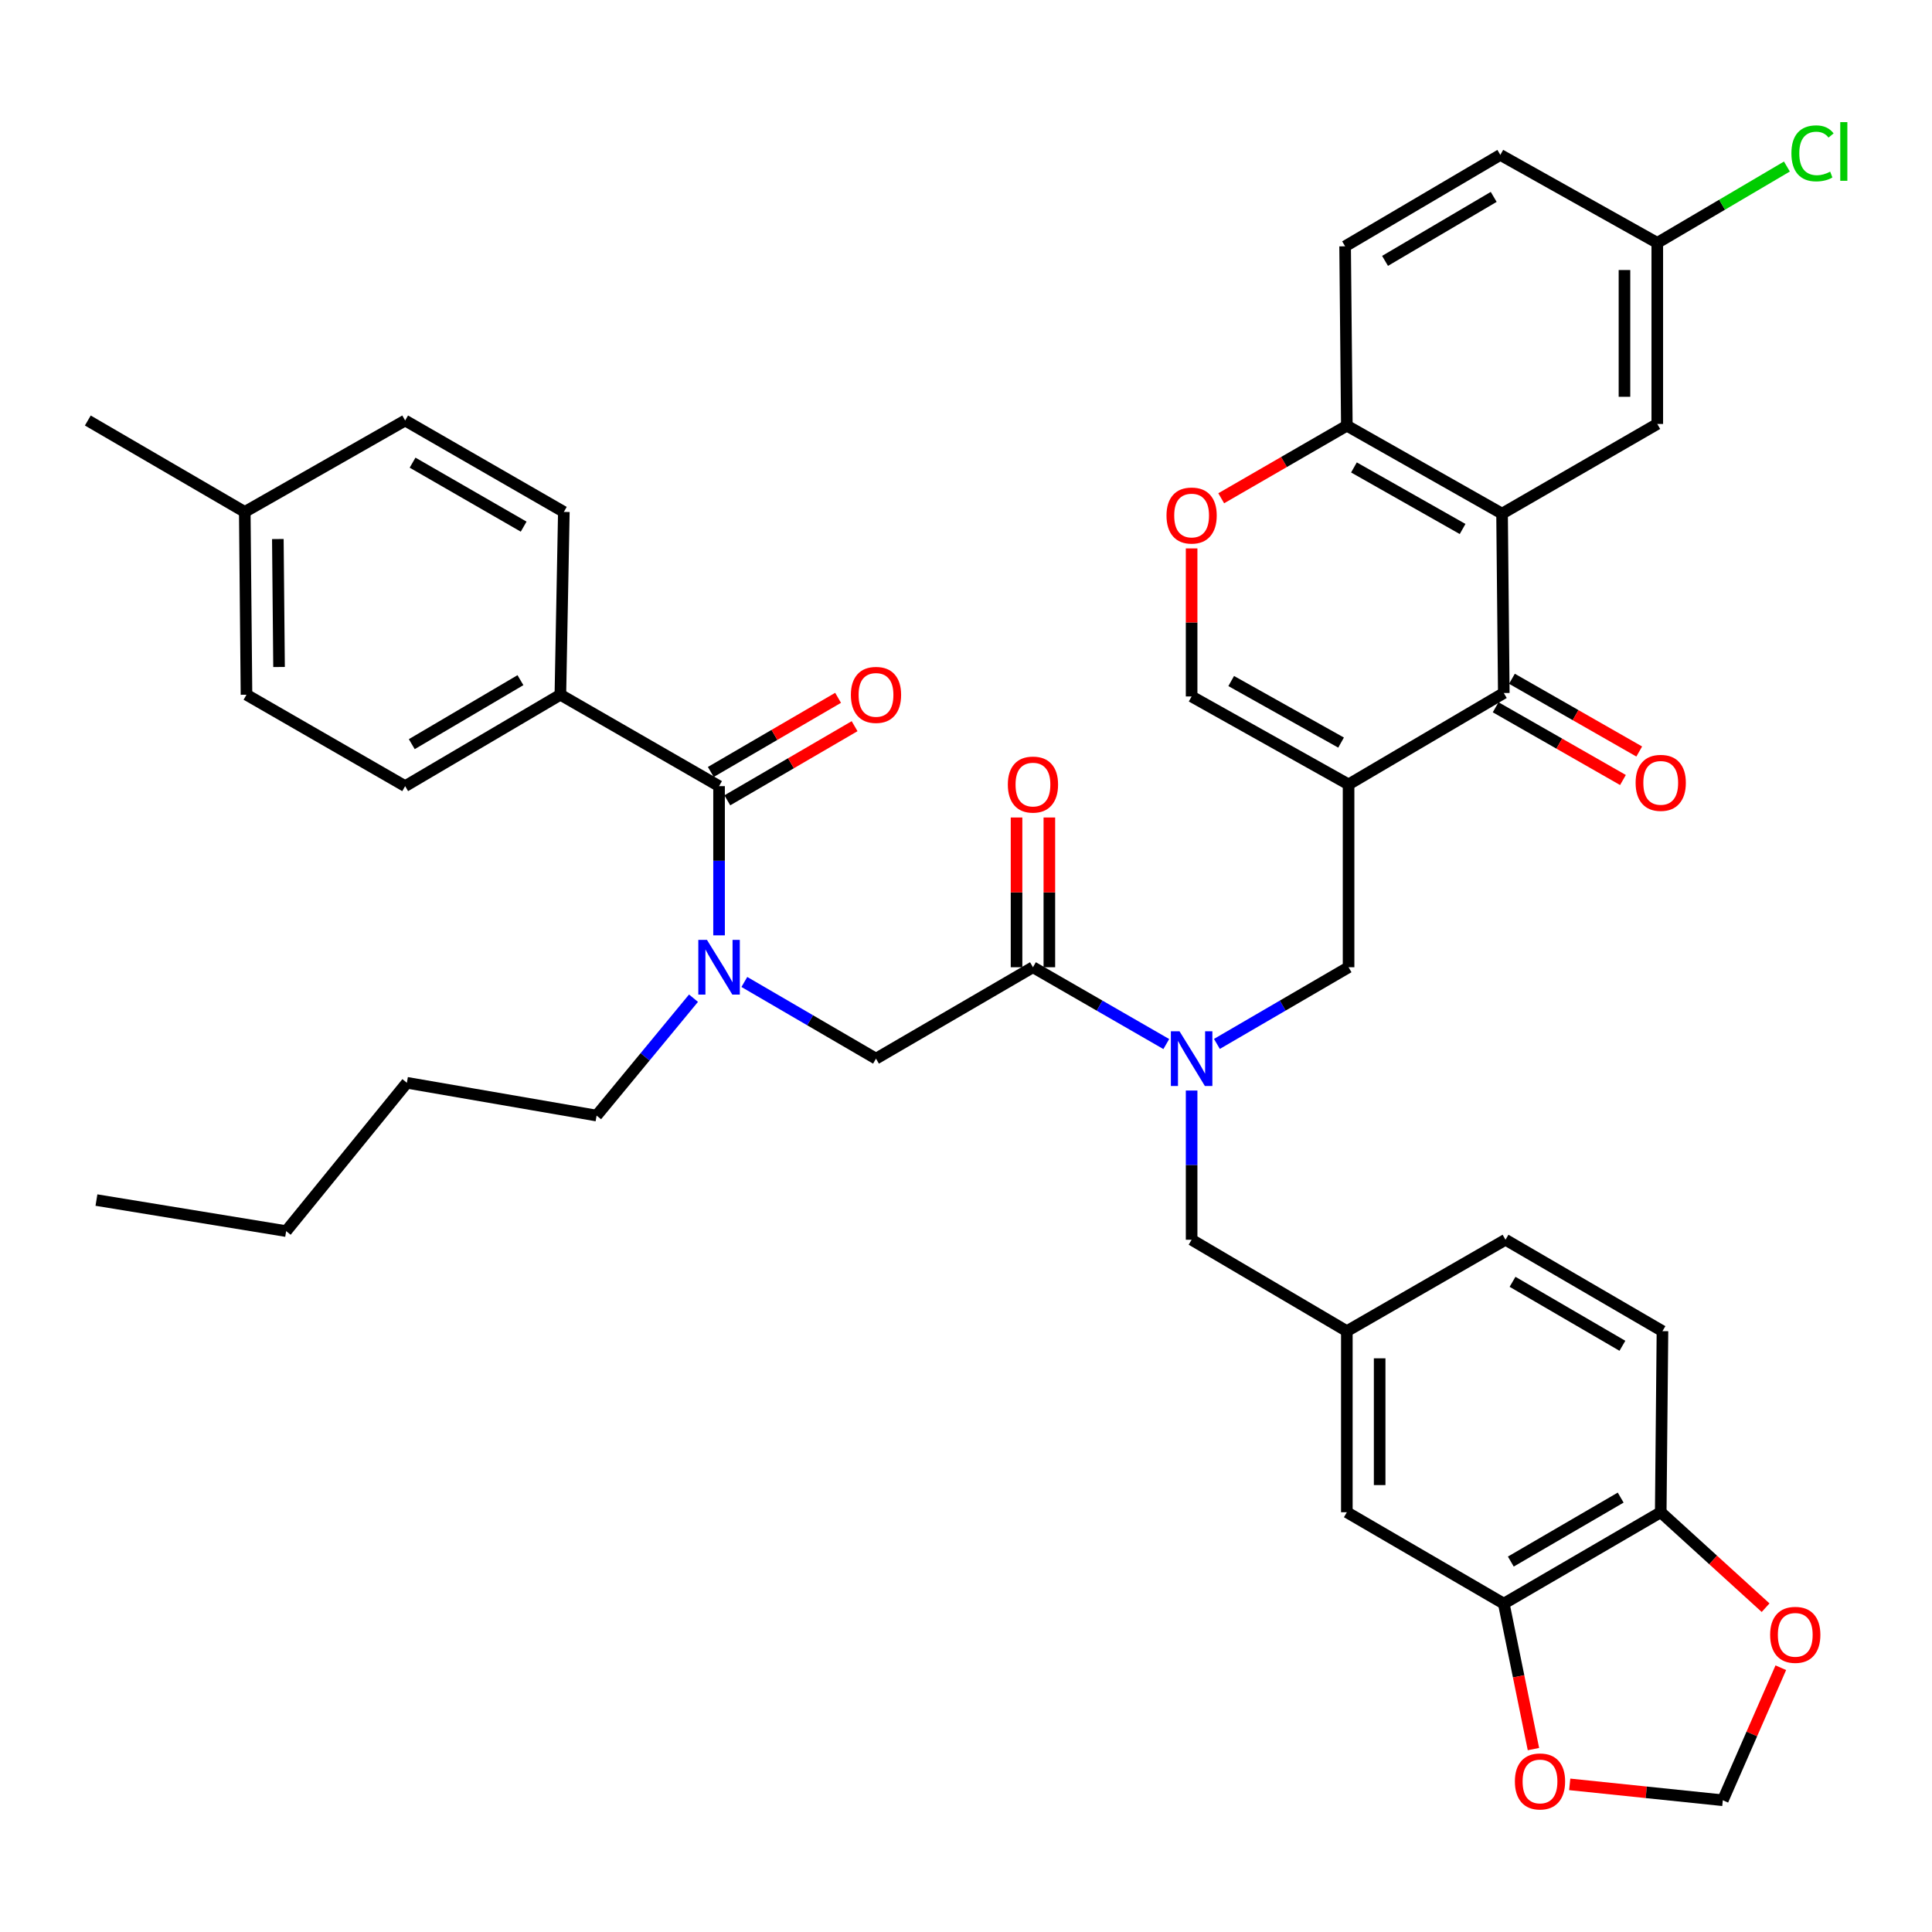 <?xml version='1.0' encoding='iso-8859-1'?>
<svg version='1.1' baseProfile='full'
              xmlns='http://www.w3.org/2000/svg'
                      xmlns:rdkit='http://www.rdkit.org/xml'
                      xmlns:xlink='http://www.w3.org/1999/xlink'
                  xml:space='preserve'
width='1000px' height='1000px' viewBox='0 0 1000 1000'>
<!-- END OF HEADER -->
<rect style='opacity:1.0;fill:#FFFFFF;stroke:none' width='1000' height='1000' x='0' y='0'> </rect>
<path class='bond-0' d='M 358.956,516.663 L 333.878,547.039' style='fill:none;fill-rule:evenodd;stroke:#0000FF;stroke-width:6px;stroke-linecap:butt;stroke-linejoin:miter;stroke-opacity:1' />
<path class='bond-0' d='M 333.878,547.039 L 308.8,577.415' style='fill:none;fill-rule:evenodd;stroke:#000000;stroke-width:6px;stroke-linecap:butt;stroke-linejoin:miter;stroke-opacity:1' />
<path class='bond-1' d='M 385.275,508.264 L 419.345,528.109' style='fill:none;fill-rule:evenodd;stroke:#0000FF;stroke-width:6px;stroke-linecap:butt;stroke-linejoin:miter;stroke-opacity:1' />
<path class='bond-1' d='M 419.345,528.109 L 453.415,547.954' style='fill:none;fill-rule:evenodd;stroke:#000000;stroke-width:6px;stroke-linecap:butt;stroke-linejoin:miter;stroke-opacity:1' />
<path class='bond-2' d='M 372.185,484.136 L 372.185,445.521' style='fill:none;fill-rule:evenodd;stroke:#0000FF;stroke-width:6px;stroke-linecap:butt;stroke-linejoin:miter;stroke-opacity:1' />
<path class='bond-2' d='M 372.185,445.521 L 372.185,406.906' style='fill:none;fill-rule:evenodd;stroke:#000000;stroke-width:6px;stroke-linecap:butt;stroke-linejoin:miter;stroke-opacity:1' />
<path class='bond-3' d='M 290.05,359.591 L 209.707,406.906' style='fill:none;fill-rule:evenodd;stroke:#000000;stroke-width:6px;stroke-linecap:butt;stroke-linejoin:miter;stroke-opacity:1' />
<path class='bond-3' d='M 269.379,352.052 L 213.139,385.172' style='fill:none;fill-rule:evenodd;stroke:#000000;stroke-width:6px;stroke-linecap:butt;stroke-linejoin:miter;stroke-opacity:1' />
<path class='bond-4' d='M 290.05,359.591 L 291.842,264.971' style='fill:none;fill-rule:evenodd;stroke:#000000;stroke-width:6px;stroke-linecap:butt;stroke-linejoin:miter;stroke-opacity:1' />
<path class='bond-5' d='M 290.05,359.591 L 372.185,406.906' style='fill:none;fill-rule:evenodd;stroke:#000000;stroke-width:6px;stroke-linecap:butt;stroke-linejoin:miter;stroke-opacity:1' />
<path class='bond-6' d='M 453.415,547.954 L 534.654,500.639' style='fill:none;fill-rule:evenodd;stroke:#000000;stroke-width:6px;stroke-linecap:butt;stroke-linejoin:miter;stroke-opacity:1' />
<path class='bond-7' d='M 543.147,500.639 L 543.147,461.887' style='fill:none;fill-rule:evenodd;stroke:#000000;stroke-width:6px;stroke-linecap:butt;stroke-linejoin:miter;stroke-opacity:1' />
<path class='bond-7' d='M 543.147,461.887 L 543.147,423.135' style='fill:none;fill-rule:evenodd;stroke:#FF0000;stroke-width:6px;stroke-linecap:butt;stroke-linejoin:miter;stroke-opacity:1' />
<path class='bond-7' d='M 526.161,500.639 L 526.161,461.887' style='fill:none;fill-rule:evenodd;stroke:#000000;stroke-width:6px;stroke-linecap:butt;stroke-linejoin:miter;stroke-opacity:1' />
<path class='bond-7' d='M 526.161,461.887 L 526.161,423.135' style='fill:none;fill-rule:evenodd;stroke:#FF0000;stroke-width:6px;stroke-linecap:butt;stroke-linejoin:miter;stroke-opacity:1' />
<path class='bond-8' d='M 534.654,500.639 L 569.162,520.52' style='fill:none;fill-rule:evenodd;stroke:#000000;stroke-width:6px;stroke-linecap:butt;stroke-linejoin:miter;stroke-opacity:1' />
<path class='bond-8' d='M 569.162,520.52 L 603.671,540.401' style='fill:none;fill-rule:evenodd;stroke:#0000FF;stroke-width:6px;stroke-linecap:butt;stroke-linejoin:miter;stroke-opacity:1' />
<path class='bond-9' d='M 376.46,414.245 L 409.4,395.058' style='fill:none;fill-rule:evenodd;stroke:#000000;stroke-width:6px;stroke-linecap:butt;stroke-linejoin:miter;stroke-opacity:1' />
<path class='bond-9' d='M 409.4,395.058 L 442.339,375.871' style='fill:none;fill-rule:evenodd;stroke:#FF0000;stroke-width:6px;stroke-linecap:butt;stroke-linejoin:miter;stroke-opacity:1' />
<path class='bond-9' d='M 367.91,399.567 L 400.85,380.38' style='fill:none;fill-rule:evenodd;stroke:#000000;stroke-width:6px;stroke-linecap:butt;stroke-linejoin:miter;stroke-opacity:1' />
<path class='bond-9' d='M 400.85,380.38 L 433.79,361.194' style='fill:none;fill-rule:evenodd;stroke:#FF0000;stroke-width:6px;stroke-linecap:butt;stroke-linejoin:miter;stroke-opacity:1' />
<path class='bond-10' d='M 209.707,406.906 L 127.581,359.591' style='fill:none;fill-rule:evenodd;stroke:#000000;stroke-width:6px;stroke-linecap:butt;stroke-linejoin:miter;stroke-opacity:1' />
<path class='bond-11' d='M 291.842,264.971 L 209.707,217.656' style='fill:none;fill-rule:evenodd;stroke:#000000;stroke-width:6px;stroke-linecap:butt;stroke-linejoin:miter;stroke-opacity:1' />
<path class='bond-11' d='M 271.044,272.592 L 213.549,239.472' style='fill:none;fill-rule:evenodd;stroke:#000000;stroke-width:6px;stroke-linecap:butt;stroke-linejoin:miter;stroke-opacity:1' />
<path class='bond-12' d='M 308.8,577.415 L 210.603,560.448' style='fill:none;fill-rule:evenodd;stroke:#000000;stroke-width:6px;stroke-linecap:butt;stroke-linejoin:miter;stroke-opacity:1' />
<path class='bond-13' d='M 210.603,560.448 L 148.115,637.223' style='fill:none;fill-rule:evenodd;stroke:#000000;stroke-width:6px;stroke-linecap:butt;stroke-linejoin:miter;stroke-opacity:1' />
<path class='bond-14' d='M 616.78,564.457 L 616.78,603.072' style='fill:none;fill-rule:evenodd;stroke:#0000FF;stroke-width:6px;stroke-linecap:butt;stroke-linejoin:miter;stroke-opacity:1' />
<path class='bond-14' d='M 616.78,603.072 L 616.78,641.687' style='fill:none;fill-rule:evenodd;stroke:#000000;stroke-width:6px;stroke-linecap:butt;stroke-linejoin:miter;stroke-opacity:1' />
<path class='bond-15' d='M 629.87,540.33 L 663.945,520.484' style='fill:none;fill-rule:evenodd;stroke:#0000FF;stroke-width:6px;stroke-linecap:butt;stroke-linejoin:miter;stroke-opacity:1' />
<path class='bond-15' d='M 663.945,520.484 L 698.019,500.639' style='fill:none;fill-rule:evenodd;stroke:#000000;stroke-width:6px;stroke-linecap:butt;stroke-linejoin:miter;stroke-opacity:1' />
<path class='bond-16' d='M 778.362,830.04 L 859.592,782.735' style='fill:none;fill-rule:evenodd;stroke:#000000;stroke-width:6px;stroke-linecap:butt;stroke-linejoin:miter;stroke-opacity:1' />
<path class='bond-16' d='M 781.998,808.266 L 838.859,775.153' style='fill:none;fill-rule:evenodd;stroke:#000000;stroke-width:6px;stroke-linecap:butt;stroke-linejoin:miter;stroke-opacity:1' />
<path class='bond-17' d='M 778.362,830.04 L 786.034,867.682' style='fill:none;fill-rule:evenodd;stroke:#000000;stroke-width:6px;stroke-linecap:butt;stroke-linejoin:miter;stroke-opacity:1' />
<path class='bond-17' d='M 786.034,867.682 L 793.706,905.324' style='fill:none;fill-rule:evenodd;stroke:#FF0000;stroke-width:6px;stroke-linecap:butt;stroke-linejoin:miter;stroke-opacity:1' />
<path class='bond-18' d='M 778.362,830.04 L 697.123,782.735' style='fill:none;fill-rule:evenodd;stroke:#000000;stroke-width:6px;stroke-linecap:butt;stroke-linejoin:miter;stroke-opacity:1' />
<path class='bond-19' d='M 698.019,500.639 L 698.019,406.01' style='fill:none;fill-rule:evenodd;stroke:#000000;stroke-width:6px;stroke-linecap:butt;stroke-linejoin:miter;stroke-opacity:1' />
<path class='bond-20' d='M 859.592,782.735 L 886.731,807.436' style='fill:none;fill-rule:evenodd;stroke:#000000;stroke-width:6px;stroke-linecap:butt;stroke-linejoin:miter;stroke-opacity:1' />
<path class='bond-20' d='M 886.731,807.436 L 913.87,832.136' style='fill:none;fill-rule:evenodd;stroke:#FF0000;stroke-width:6px;stroke-linecap:butt;stroke-linejoin:miter;stroke-opacity:1' />
<path class='bond-21' d='M 859.592,782.735 L 860.488,689.002' style='fill:none;fill-rule:evenodd;stroke:#000000;stroke-width:6px;stroke-linecap:butt;stroke-linejoin:miter;stroke-opacity:1' />
<path class='bond-22' d='M 778.362,358.704 L 777.465,265.858' style='fill:none;fill-rule:evenodd;stroke:#000000;stroke-width:6px;stroke-linecap:butt;stroke-linejoin:miter;stroke-opacity:1' />
<path class='bond-23' d='M 778.362,358.704 L 698.019,406.01' style='fill:none;fill-rule:evenodd;stroke:#000000;stroke-width:6px;stroke-linecap:butt;stroke-linejoin:miter;stroke-opacity:1' />
<path class='bond-24' d='M 774.148,366.078 L 807.093,384.904' style='fill:none;fill-rule:evenodd;stroke:#000000;stroke-width:6px;stroke-linecap:butt;stroke-linejoin:miter;stroke-opacity:1' />
<path class='bond-24' d='M 807.093,384.904 L 840.039,403.731' style='fill:none;fill-rule:evenodd;stroke:#FF0000;stroke-width:6px;stroke-linecap:butt;stroke-linejoin:miter;stroke-opacity:1' />
<path class='bond-24' d='M 782.576,351.33 L 815.521,370.157' style='fill:none;fill-rule:evenodd;stroke:#000000;stroke-width:6px;stroke-linecap:butt;stroke-linejoin:miter;stroke-opacity:1' />
<path class='bond-24' d='M 815.521,370.157 L 848.466,388.983' style='fill:none;fill-rule:evenodd;stroke:#FF0000;stroke-width:6px;stroke-linecap:butt;stroke-linejoin:miter;stroke-opacity:1' />
<path class='bond-25' d='M 777.465,265.858 L 697.123,220.336' style='fill:none;fill-rule:evenodd;stroke:#000000;stroke-width:6px;stroke-linecap:butt;stroke-linejoin:miter;stroke-opacity:1' />
<path class='bond-25' d='M 757.041,273.808 L 700.801,241.943' style='fill:none;fill-rule:evenodd;stroke:#000000;stroke-width:6px;stroke-linecap:butt;stroke-linejoin:miter;stroke-opacity:1' />
<path class='bond-26' d='M 777.465,265.858 L 857.808,219.44' style='fill:none;fill-rule:evenodd;stroke:#000000;stroke-width:6px;stroke-linecap:butt;stroke-linejoin:miter;stroke-opacity:1' />
<path class='bond-27' d='M 698.019,406.01 L 616.78,360.488' style='fill:none;fill-rule:evenodd;stroke:#000000;stroke-width:6px;stroke-linecap:butt;stroke-linejoin:miter;stroke-opacity:1' />
<path class='bond-27' d='M 694.137,384.363 L 637.269,352.498' style='fill:none;fill-rule:evenodd;stroke:#000000;stroke-width:6px;stroke-linecap:butt;stroke-linejoin:miter;stroke-opacity:1' />
<path class='bond-28' d='M 616.78,360.488 L 616.78,322.173' style='fill:none;fill-rule:evenodd;stroke:#000000;stroke-width:6px;stroke-linecap:butt;stroke-linejoin:miter;stroke-opacity:1' />
<path class='bond-28' d='M 616.78,322.173 L 616.78,283.858' style='fill:none;fill-rule:evenodd;stroke:#FF0000;stroke-width:6px;stroke-linecap:butt;stroke-linejoin:miter;stroke-opacity:1' />
<path class='bond-29' d='M 632.1,257.904 L 664.611,239.12' style='fill:none;fill-rule:evenodd;stroke:#FF0000;stroke-width:6px;stroke-linecap:butt;stroke-linejoin:miter;stroke-opacity:1' />
<path class='bond-29' d='M 664.611,239.12 L 697.123,220.336' style='fill:none;fill-rule:evenodd;stroke:#000000;stroke-width:6px;stroke-linecap:butt;stroke-linejoin:miter;stroke-opacity:1' />
<path class='bond-30' d='M 697.123,220.336 L 696.226,127.49' style='fill:none;fill-rule:evenodd;stroke:#000000;stroke-width:6px;stroke-linecap:butt;stroke-linejoin:miter;stroke-opacity:1' />
<path class='bond-31' d='M 857.808,219.44 L 857.808,125.707' style='fill:none;fill-rule:evenodd;stroke:#000000;stroke-width:6px;stroke-linecap:butt;stroke-linejoin:miter;stroke-opacity:1' />
<path class='bond-31' d='M 840.822,205.38 L 840.822,139.767' style='fill:none;fill-rule:evenodd;stroke:#000000;stroke-width:6px;stroke-linecap:butt;stroke-linejoin:miter;stroke-opacity:1' />
<path class='bond-32' d='M 696.226,127.49 L 776.569,80.175' style='fill:none;fill-rule:evenodd;stroke:#000000;stroke-width:6px;stroke-linecap:butt;stroke-linejoin:miter;stroke-opacity:1' />
<path class='bond-32' d='M 716.897,135.029 L 773.137,101.909' style='fill:none;fill-rule:evenodd;stroke:#000000;stroke-width:6px;stroke-linecap:butt;stroke-linejoin:miter;stroke-opacity:1' />
<path class='bond-33' d='M 857.808,125.707 L 776.569,80.175' style='fill:none;fill-rule:evenodd;stroke:#000000;stroke-width:6px;stroke-linecap:butt;stroke-linejoin:miter;stroke-opacity:1' />
<path class='bond-34' d='M 857.808,125.707 L 891.354,105.951' style='fill:none;fill-rule:evenodd;stroke:#000000;stroke-width:6px;stroke-linecap:butt;stroke-linejoin:miter;stroke-opacity:1' />
<path class='bond-34' d='M 891.354,105.951 L 924.9,86.196' style='fill:none;fill-rule:evenodd;stroke:#00CC00;stroke-width:6px;stroke-linecap:butt;stroke-linejoin:miter;stroke-opacity:1' />
<path class='bond-35' d='M 812.481,923.586 L 852.107,927.7' style='fill:none;fill-rule:evenodd;stroke:#FF0000;stroke-width:6px;stroke-linecap:butt;stroke-linejoin:miter;stroke-opacity:1' />
<path class='bond-35' d='M 852.107,927.7 L 891.732,931.813' style='fill:none;fill-rule:evenodd;stroke:#000000;stroke-width:6px;stroke-linecap:butt;stroke-linejoin:miter;stroke-opacity:1' />
<path class='bond-36' d='M 921.744,863.209 L 906.738,897.511' style='fill:none;fill-rule:evenodd;stroke:#FF0000;stroke-width:6px;stroke-linecap:butt;stroke-linejoin:miter;stroke-opacity:1' />
<path class='bond-36' d='M 906.738,897.511 L 891.732,931.813' style='fill:none;fill-rule:evenodd;stroke:#000000;stroke-width:6px;stroke-linecap:butt;stroke-linejoin:miter;stroke-opacity:1' />
<path class='bond-37' d='M 697.123,782.735 L 697.123,689.002' style='fill:none;fill-rule:evenodd;stroke:#000000;stroke-width:6px;stroke-linecap:butt;stroke-linejoin:miter;stroke-opacity:1' />
<path class='bond-37' d='M 714.108,768.675 L 714.108,703.062' style='fill:none;fill-rule:evenodd;stroke:#000000;stroke-width:6px;stroke-linecap:butt;stroke-linejoin:miter;stroke-opacity:1' />
<path class='bond-38' d='M 860.488,689.002 L 779.249,641.687' style='fill:none;fill-rule:evenodd;stroke:#000000;stroke-width:6px;stroke-linecap:butt;stroke-linejoin:miter;stroke-opacity:1' />
<path class='bond-38' d='M 839.754,696.582 L 782.886,663.462' style='fill:none;fill-rule:evenodd;stroke:#000000;stroke-width:6px;stroke-linecap:butt;stroke-linejoin:miter;stroke-opacity:1' />
<path class='bond-39' d='M 697.123,689.002 L 779.249,641.687' style='fill:none;fill-rule:evenodd;stroke:#000000;stroke-width:6px;stroke-linecap:butt;stroke-linejoin:miter;stroke-opacity:1' />
<path class='bond-40' d='M 697.123,689.002 L 616.78,641.687' style='fill:none;fill-rule:evenodd;stroke:#000000;stroke-width:6px;stroke-linecap:butt;stroke-linejoin:miter;stroke-opacity:1' />
<path class='bond-41' d='M 148.115,637.223 L 49.918,621.153' style='fill:none;fill-rule:evenodd;stroke:#000000;stroke-width:6px;stroke-linecap:butt;stroke-linejoin:miter;stroke-opacity:1' />
<path class='bond-42' d='M 209.707,217.656 L 126.694,264.971' style='fill:none;fill-rule:evenodd;stroke:#000000;stroke-width:6px;stroke-linecap:butt;stroke-linejoin:miter;stroke-opacity:1' />
<path class='bond-43' d='M 127.581,359.591 L 126.694,264.971' style='fill:none;fill-rule:evenodd;stroke:#000000;stroke-width:6px;stroke-linecap:butt;stroke-linejoin:miter;stroke-opacity:1' />
<path class='bond-43' d='M 144.433,345.239 L 143.812,279.005' style='fill:none;fill-rule:evenodd;stroke:#000000;stroke-width:6px;stroke-linecap:butt;stroke-linejoin:miter;stroke-opacity:1' />
<path class='bond-44' d='M 126.694,264.971 L 45.455,217.656' style='fill:none;fill-rule:evenodd;stroke:#000000;stroke-width:6px;stroke-linecap:butt;stroke-linejoin:miter;stroke-opacity:1' />
<path  class='atom-0' d='M 365.925 486.479
L 375.205 501.479
Q 376.125 502.959, 377.605 505.639
Q 379.085 508.319, 379.165 508.479
L 379.165 486.479
L 382.925 486.479
L 382.925 514.799
L 379.045 514.799
L 369.085 498.399
Q 367.925 496.479, 366.685 494.279
Q 365.485 492.079, 365.125 491.399
L 365.125 514.799
L 361.445 514.799
L 361.445 486.479
L 365.925 486.479
' fill='#0000FF'/>
<path  class='atom-4' d='M 521.654 406.09
Q 521.654 399.29, 525.014 395.49
Q 528.374 391.69, 534.654 391.69
Q 540.934 391.69, 544.294 395.49
Q 547.654 399.29, 547.654 406.09
Q 547.654 412.97, 544.254 416.89
Q 540.854 420.77, 534.654 420.77
Q 528.414 420.77, 525.014 416.89
Q 521.654 413.01, 521.654 406.09
M 534.654 417.57
Q 538.974 417.57, 541.294 414.69
Q 543.654 411.77, 543.654 406.09
Q 543.654 400.53, 541.294 397.73
Q 538.974 394.89, 534.654 394.89
Q 530.334 394.89, 527.974 397.69
Q 525.654 400.49, 525.654 406.09
Q 525.654 411.81, 527.974 414.69
Q 530.334 417.57, 534.654 417.57
' fill='#FF0000'/>
<path  class='atom-6' d='M 440.415 359.671
Q 440.415 352.871, 443.775 349.071
Q 447.135 345.271, 453.415 345.271
Q 459.695 345.271, 463.055 349.071
Q 466.415 352.871, 466.415 359.671
Q 466.415 366.551, 463.015 370.471
Q 459.615 374.351, 453.415 374.351
Q 447.175 374.351, 443.775 370.471
Q 440.415 366.591, 440.415 359.671
M 453.415 371.151
Q 457.735 371.151, 460.055 368.271
Q 462.415 365.351, 462.415 359.671
Q 462.415 354.111, 460.055 351.311
Q 457.735 348.471, 453.415 348.471
Q 449.095 348.471, 446.735 351.271
Q 444.415 354.071, 444.415 359.671
Q 444.415 365.391, 446.735 368.271
Q 449.095 371.151, 453.415 371.151
' fill='#FF0000'/>
<path  class='atom-11' d='M 610.52 533.794
L 619.8 548.794
Q 620.72 550.274, 622.2 552.954
Q 623.68 555.634, 623.76 555.794
L 623.76 533.794
L 627.52 533.794
L 627.52 562.114
L 623.64 562.114
L 613.68 545.714
Q 612.52 543.794, 611.28 541.594
Q 610.08 539.394, 609.72 538.714
L 609.72 562.114
L 606.04 562.114
L 606.04 533.794
L 610.52 533.794
' fill='#0000FF'/>
<path  class='atom-19' d='M 603.78 266.835
Q 603.78 260.035, 607.14 256.235
Q 610.5 252.435, 616.78 252.435
Q 623.06 252.435, 626.42 256.235
Q 629.78 260.035, 629.78 266.835
Q 629.78 273.715, 626.38 277.635
Q 622.98 281.515, 616.78 281.515
Q 610.54 281.515, 607.14 277.635
Q 603.78 273.755, 603.78 266.835
M 616.78 278.315
Q 621.1 278.315, 623.42 275.435
Q 625.78 272.515, 625.78 266.835
Q 625.78 261.275, 623.42 258.475
Q 621.1 255.635, 616.78 255.635
Q 612.46 255.635, 610.1 258.435
Q 607.78 261.235, 607.78 266.835
Q 607.78 272.555, 610.1 275.435
Q 612.46 278.315, 616.78 278.315
' fill='#FF0000'/>
<path  class='atom-22' d='M 846.592 405.202
Q 846.592 398.402, 849.952 394.602
Q 853.312 390.802, 859.592 390.802
Q 865.872 390.802, 869.232 394.602
Q 872.592 398.402, 872.592 405.202
Q 872.592 412.082, 869.192 416.002
Q 865.792 419.882, 859.592 419.882
Q 853.352 419.882, 849.952 416.002
Q 846.592 412.122, 846.592 405.202
M 859.592 416.682
Q 863.912 416.682, 866.232 413.802
Q 868.592 410.882, 868.592 405.202
Q 868.592 399.642, 866.232 396.842
Q 863.912 394.002, 859.592 394.002
Q 855.272 394.002, 852.912 396.802
Q 850.592 399.602, 850.592 405.202
Q 850.592 410.922, 852.912 413.802
Q 855.272 416.682, 859.592 416.682
' fill='#FF0000'/>
<path  class='atom-26' d='M 927.231 79.372
Q 927.231 72.332, 930.511 68.652
Q 933.831 64.932, 940.111 64.932
Q 945.951 64.932, 949.071 69.052
L 946.431 71.212
Q 944.151 68.212, 940.111 68.212
Q 935.831 68.212, 933.551 71.092
Q 931.311 73.932, 931.311 79.372
Q 931.311 84.972, 933.631 87.852
Q 935.991 90.732, 940.551 90.732
Q 943.671 90.732, 947.311 88.852
L 948.431 91.852
Q 946.951 92.812, 944.711 93.372
Q 942.471 93.932, 939.991 93.932
Q 933.831 93.932, 930.511 90.172
Q 927.231 86.412, 927.231 79.372
' fill='#00CC00'/>
<path  class='atom-26' d='M 952.511 63.212
L 956.191 63.212
L 956.191 93.572
L 952.511 93.572
L 952.511 63.212
' fill='#00CC00'/>
<path  class='atom-27' d='M 784.103 922.07
Q 784.103 915.27, 787.463 911.47
Q 790.823 907.67, 797.103 907.67
Q 803.383 907.67, 806.743 911.47
Q 810.103 915.27, 810.103 922.07
Q 810.103 928.95, 806.703 932.87
Q 803.303 936.75, 797.103 936.75
Q 790.863 936.75, 787.463 932.87
Q 784.103 928.99, 784.103 922.07
M 797.103 933.55
Q 801.423 933.55, 803.743 930.67
Q 806.103 927.75, 806.103 922.07
Q 806.103 916.51, 803.743 913.71
Q 801.423 910.87, 797.103 910.87
Q 792.783 910.87, 790.423 913.67
Q 788.103 916.47, 788.103 922.07
Q 788.103 927.79, 790.423 930.67
Q 792.783 933.55, 797.103 933.55
' fill='#FF0000'/>
<path  class='atom-28' d='M 916.224 846.191
Q 916.224 839.391, 919.584 835.591
Q 922.944 831.791, 929.224 831.791
Q 935.504 831.791, 938.864 835.591
Q 942.224 839.391, 942.224 846.191
Q 942.224 853.071, 938.824 856.991
Q 935.424 860.871, 929.224 860.871
Q 922.984 860.871, 919.584 856.991
Q 916.224 853.111, 916.224 846.191
M 929.224 857.671
Q 933.544 857.671, 935.864 854.791
Q 938.224 851.871, 938.224 846.191
Q 938.224 840.631, 935.864 837.831
Q 933.544 834.991, 929.224 834.991
Q 924.904 834.991, 922.544 837.791
Q 920.224 840.591, 920.224 846.191
Q 920.224 851.911, 922.544 854.791
Q 924.904 857.671, 929.224 857.671
' fill='#FF0000'/>
</svg>
